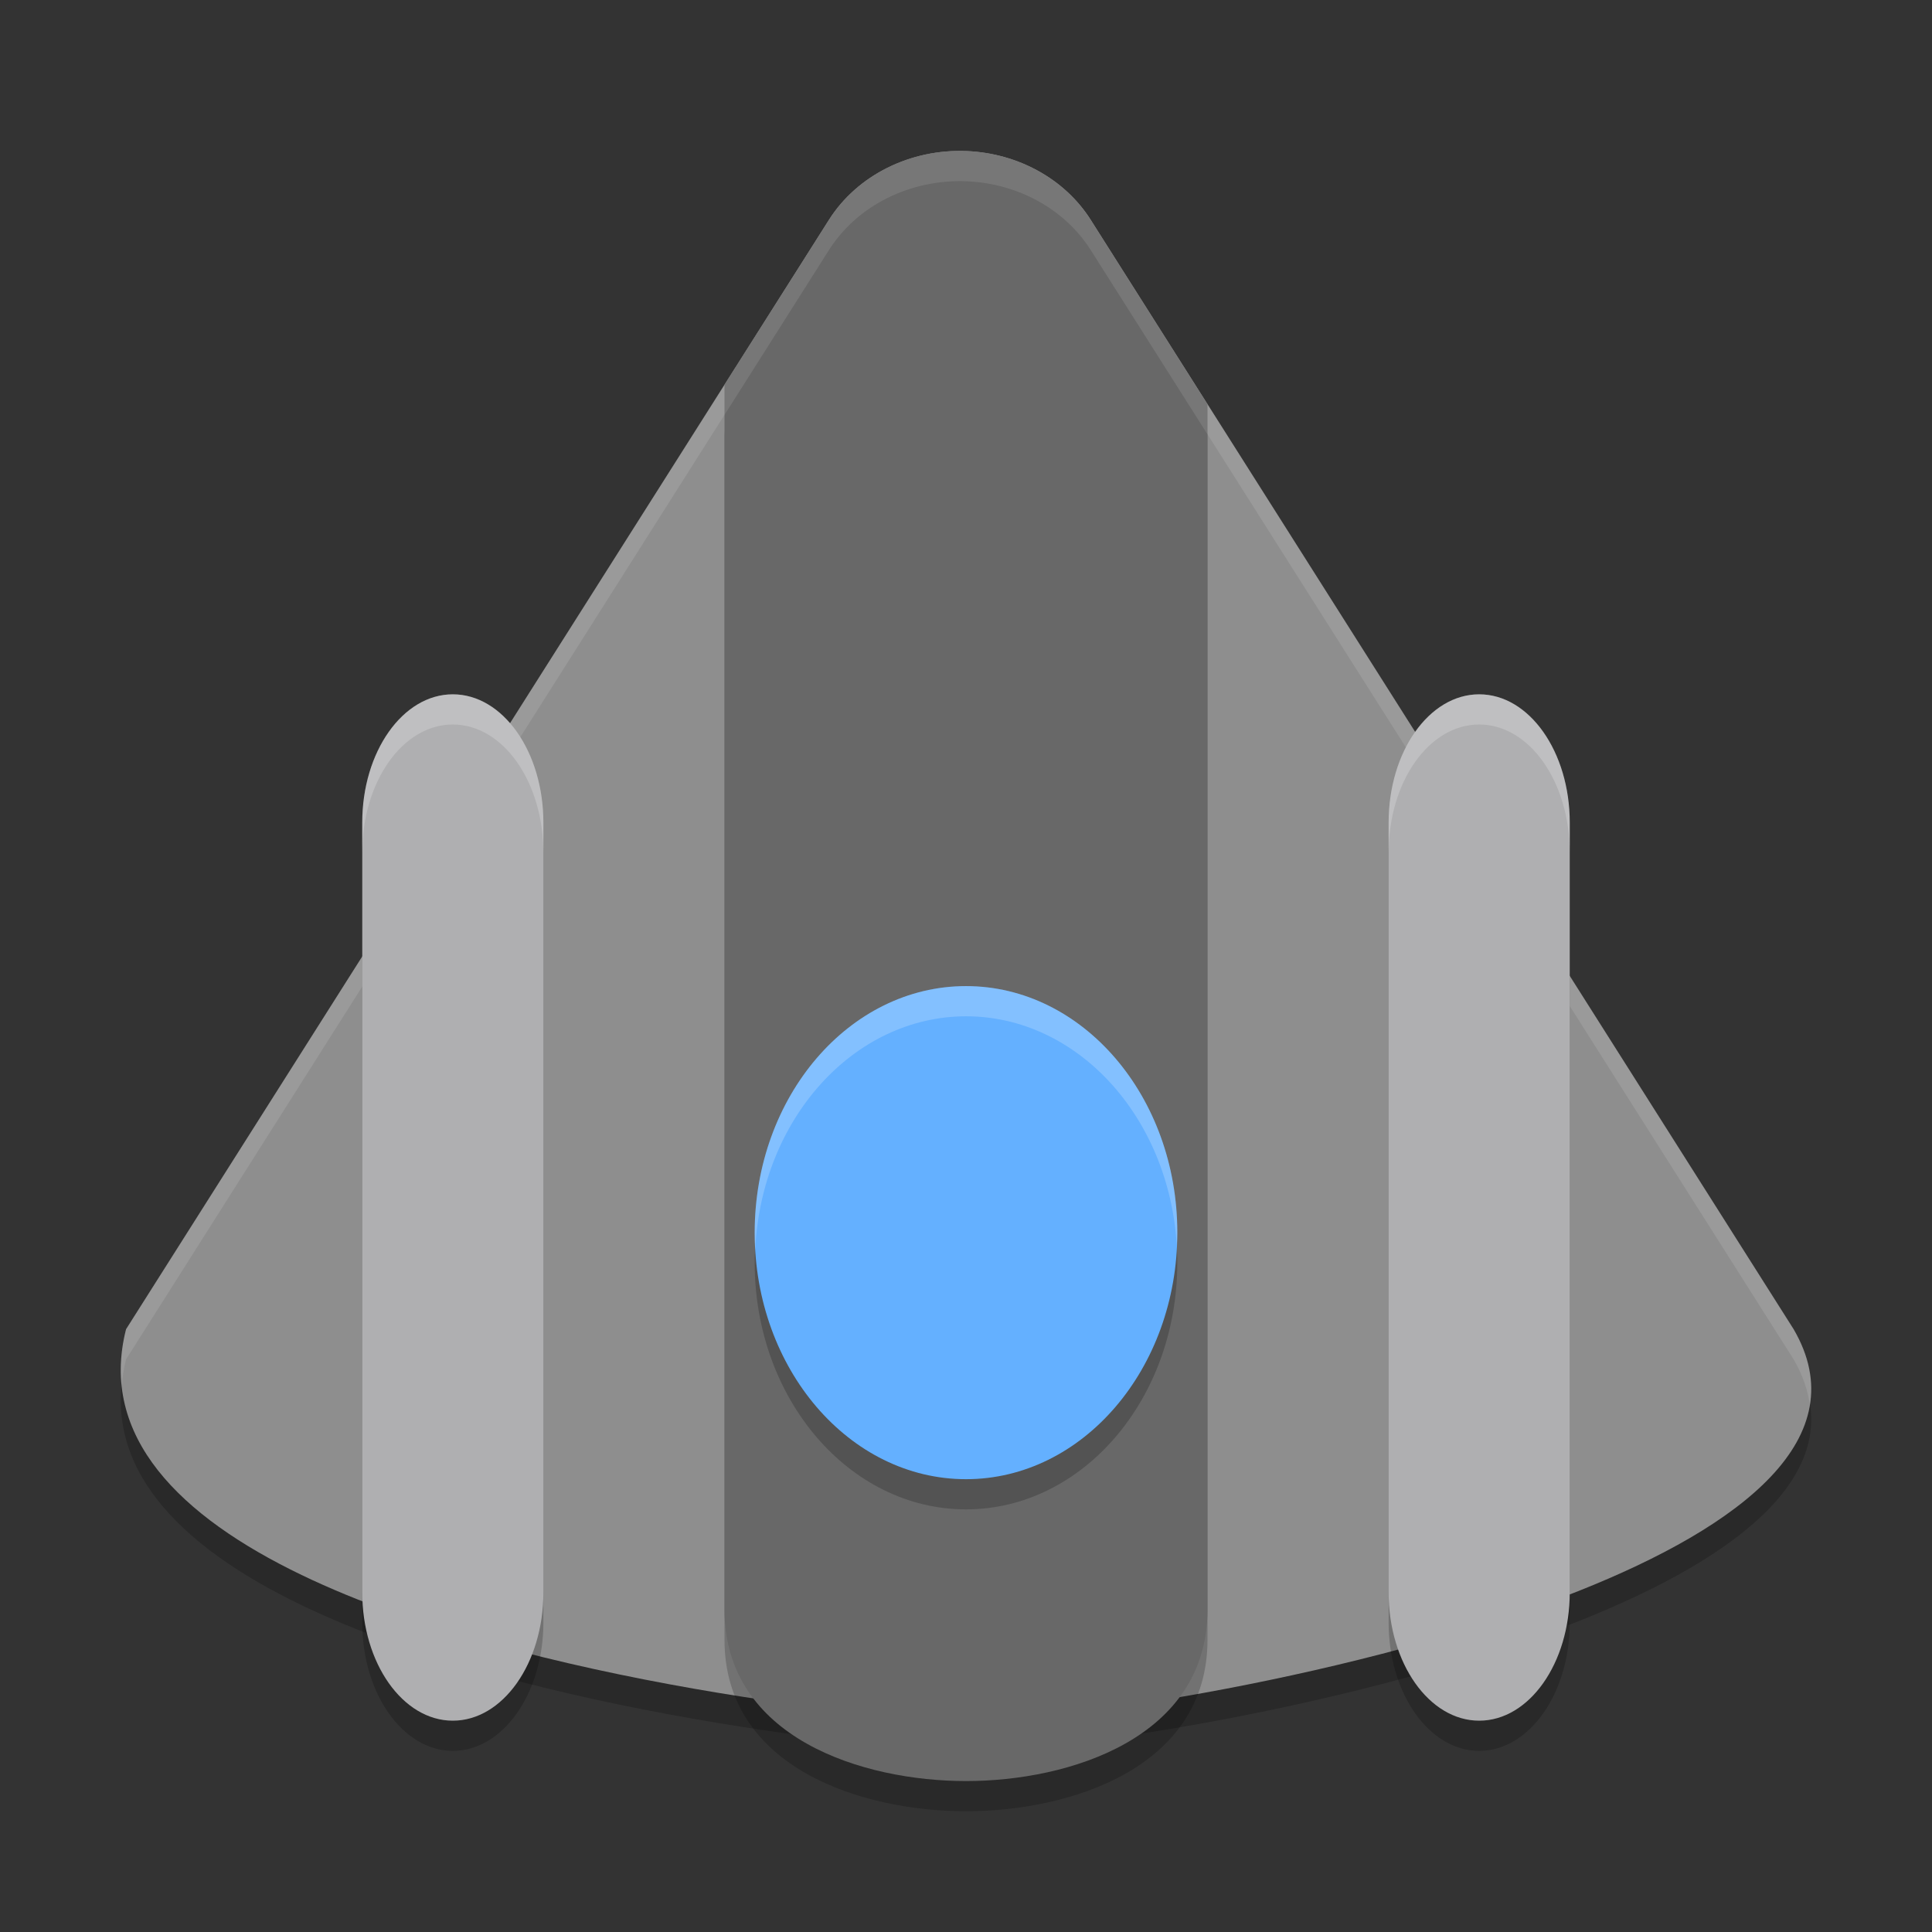 <svg xmlns="http://www.w3.org/2000/svg" xmlns:xlink="http://www.w3.org/1999/xlink" width="384pt" height="384pt" version="1.1" viewBox="0 0 384 384">
 <rect x="0" y="0" width="384" height="384" fill="#333333" stroke="none"/>
 <defs>
  <filter id="alpha" width="100%" height="100%" x="0%" y="0%" filterUnits="objectBoundingBox">
   <feColorMatrix in="SourceGraphic" type="matrix" values="0 0 0 0 1 0 0 0 0 1 0 0 0 0 1 0 0 0 1 0"/>
  </filter>
  <mask id="mask0">
   <g filter="url(#alpha)">
    <rect width="384" height="384" x="0" y="0" style="fill:rgb(0%,0%,0%);fill-opacity:0.2"/>
   </g>
  </mask>
  <clipPath id="clip1">
   <rect width="384" height="384" x="0" y="0"/>
  </clipPath>
  <g id="surface5" clip-path="url(#clip1)">
   <path style="fill:rgb(0%,0%,0%)" d="M 192.195 36.031 C 180.969 35.547 170.387 40.816 164.77 49.684 L 25.055 270.191 C 19.621 291.527 35.773 307.398 59.934 319.035 C 105.254 340.863 178.742 347.801 190.777 347.984 C 210.617 348.406 270.746 339.312 313.676 322.254 C 346.332 309.281 369.035 291.699 356.496 270.191 L 216.781 49.684 C 211.668 41.617 202.406 36.473 192.195 36.031 Z M 192.195 36.031"/>
  </g>
  <mask id="mask1">
   <g filter="url(#alpha)">
    <rect width="384" height="384" x="0" y="0" style="fill:rgb(0%,0%,0%);fill-opacity:0.2"/>
   </g>
  </mask>
  <clipPath id="clip2">
   <rect width="384" height="384" x="0" y="0"/>
  </clipPath>
  <g id="surface8" clip-path="url(#clip2)">
   <path style="fill:rgb(0%,0%,0%)" d="M 192.562 36.047 C 181.402 35.664 170.898 40.895 165.305 49.688 L 144.445 82.5 C 144.301 84.047 144 85.551 144 87.141 L 144 325.898 C 144 351.48 171.512 360 192 360 C 212.488 360 240 351.48 240 325.898 L 240 87.141 C 240 86.344 239.898 85.578 239.859 84.797 L 217.523 49.688 C 212.945 42.488 204.984 37.816 196.055 36.539 C 194.883 36.387 193.762 36.102 192.562 36.047 Z M 192.562 36.047"/>
  </g>
  <mask id="mask2">
   <g filter="url(#alpha)">
    <rect width="384" height="384" x="0" y="0" style="fill:rgb(0%,0%,0%);fill-opacity:0.2"/>
   </g>
  </mask>
  <clipPath id="clip3">
   <rect width="384" height="384" x="0" y="0"/>
  </clipPath>
  <g id="surface11" clip-path="url(#clip3)">
   <path style="fill:rgb(0%,0%,0%)" d="M 90 144 C 99.941 144 108 155.418 108 169.5 L 108 322.5 C 108 336.582 99.941 348 90 348 C 80.059 348 72 336.582 72 322.5 L 72 169.5 C 72 155.418 80.059 144 90 144 Z M 90 144"/>
  </g>
  <mask id="mask3">
   <g filter="url(#alpha)">
    <rect width="384" height="384" x="0" y="0" style="fill:rgb(0%,0%,0%);fill-opacity:0.102"/>
   </g>
  </mask>
  <clipPath id="clip4">
   <rect width="384" height="384" x="0" y="0"/>
  </clipPath>
  <g id="surface14" clip-path="url(#clip4)">
   <path style="fill:rgb(100%,100%,100%)" d="M 192.199 30.035 C 180.973 29.551 170.383 34.82 164.766 43.688 L 25.055 264.188 C 24.047 268.141 23.785 271.91 24.176 275.496 C 24.336 273.762 24.594 272 25.055 270.188 L 164.766 49.688 C 170.383 40.82 180.973 35.551 192.199 36.035 C 202.41 36.477 211.676 41.621 216.785 49.688 L 356.496 270.188 C 358.301 273.281 359.297 276.293 359.719 279.223 C 360.488 274.453 359.559 269.438 356.496 264.188 L 216.785 43.688 C 211.676 35.621 202.41 30.477 192.199 30.035 Z M 192.199 30.035"/>
  </g>
  <mask id="mask4">
   <g filter="url(#alpha)">
    <rect width="384" height="384" x="0" y="0" style="fill:rgb(0%,0%,0%);fill-opacity:0.2"/>
   </g>
  </mask>
  <clipPath id="clip5">
   <rect width="384" height="384" x="0" y="0"/>
  </clipPath>
  <g id="surface17" clip-path="url(#clip5)">
   <path style="fill:rgb(0%,0%,0%)" d="M 234 250.996 C 234 223.934 215.195 201.996 192 201.996 C 168.805 201.996 150 223.934 150 250.996 C 150 278.062 168.805 300 192 300 C 215.195 300 234 278.062 234 250.996 Z M 234 250.996"/>
  </g>
  <mask id="mask5">
   <g filter="url(#alpha)">
    <rect width="384" height="384" x="0" y="0" style="fill:rgb(0%,0%,0%);fill-opacity:0.2"/>
   </g>
  </mask>
  <clipPath id="clip6">
   <rect width="384" height="384" x="0" y="0"/>
  </clipPath>
  <g id="surface20" clip-path="url(#clip6)">
   <path style="fill:rgb(0%,0%,0%)" d="M 294 144 C 303.941 144 312 155.418 312 169.5 L 312 322.5 C 312 336.582 303.941 348 294 348 C 284.059 348 276 336.582 276 322.5 L 276 169.5 C 276 155.418 284.059 144 294 144 Z M 294 144"/>
  </g>
  <mask id="mask6">
   <g filter="url(#alpha)">
    <rect width="384" height="384" x="0" y="0" style="fill:rgb(0%,0%,0%);fill-opacity:0.2"/>
   </g>
  </mask>
  <clipPath id="clip7">
   <rect width="384" height="384" x="0" y="0"/>
  </clipPath>
  <g id="surface23" clip-path="url(#clip7)">
   <path style="fill:rgb(100%,100%,100%)" d="M 192 195.996 C 168.801 195.996 149.996 217.938 150 245.004 C 150 246.156 150.035 247.309 150.105 248.461 C 151.262 222.441 169.668 202.027 192 201.996 C 214.039 201.996 232.328 221.867 233.895 247.512 C 233.949 246.676 233.984 245.84 234 245.004 C 234.004 217.938 215.199 195.996 192 195.996 Z M 192 195.996"/>
  </g>
  <mask id="mask7">
   <g filter="url(#alpha)">
    <rect width="384" height="384" x="0" y="0" style="fill:rgb(0%,0%,0%);fill-opacity:0.2"/>
   </g>
  </mask>
  <clipPath id="clip8">
   <rect width="384" height="384" x="0" y="0"/>
  </clipPath>
  <g id="surface26" clip-path="url(#clip8)">
   <path style="fill:rgb(100%,100%,100%)" d="M 90 138 C 80.027 138 72 149.371 72 163.5 L 72 169.5 C 72 155.371 80.027 144 90 144 C 99.973 144 108 155.371 108 169.5 L 108 163.5 C 108 149.371 99.973 138 90 138 Z M 90 138"/>
  </g>
  <mask id="mask8">
   <g filter="url(#alpha)">
    <rect width="384" height="384" x="0" y="0" style="fill:rgb(0%,0%,0%);fill-opacity:0.2"/>
   </g>
  </mask>
  <clipPath id="clip9">
   <rect width="384" height="384" x="0" y="0"/>
  </clipPath>
  <g id="surface29" clip-path="url(#clip9)">
   <path style="fill:rgb(100%,100%,100%)" d="M 294 138 C 284.027 138 276 149.371 276 163.5 L 276 169.5 C 276 155.371 284.027 144 294 144 C 303.973 144 312 155.371 312 169.5 L 312 163.5 C 312 149.371 303.973 138 294 138 Z M 294 138"/>
  </g>
 </defs>
 <g>
  <use mask="url(#mask0)" xlink:href="#surface5"/>
  <path style="fill:rgb(55.686%,55.686%,55.686%)" d="M 192.195 30.031 C 180.969 29.547 170.387 34.816 164.77 43.684 L 25.055 264.191 C 19.621 285.527 35.773 301.398 59.934 313.035 C 105.254 334.863 178.742 341.801 190.777 341.984 C 210.617 342.406 270.746 333.312 313.676 316.254 C 346.332 303.281 369.035 285.699 356.496 264.191 L 216.781 43.684 C 211.668 35.617 202.406 30.473 192.195 30.031 Z M 192.195 30.031"/>
  <use mask="url(#mask1)" xlink:href="#surface8"/>
  <path style="fill:rgb(40.784%,40.784%,40.784%)" d="M 192.188 30.023 C 180.961 29.539 170.383 34.82 164.766 43.688 L 144 76.453 L 144 319.898 C 144 345.48 171.512 354 192 354 C 212.488 354 240 345.48 240 319.898 L 240 80.344 L 216.773 43.688 C 211.664 35.621 202.398 30.465 192.188 30.023 Z M 192.188 30.023"/>
  <use mask="url(#mask2)" xlink:href="#surface11"/>
  <use mask="url(#mask3)" xlink:href="#surface14"/>
  <path style="fill:rgb(68.627%,68.627%,69.412%)" d="M 90 138 C 99.941 138 108 149.418 108 163.5 L 108 316.5 C 108 330.582 99.941 342 90 342 C 80.059 342 72 330.582 72 316.5 L 72 163.5 C 72 149.418 80.059 138 90 138 Z M 90 138"/>
  <use mask="url(#mask4)" xlink:href="#surface17"/>
  <path style="fill:rgb(39.216%,69.02%,100%)" d="M 234 244.996 C 234 217.934 215.195 195.996 192 195.996 C 168.805 195.996 150 217.934 150 244.996 C 150 272.062 168.805 294 192 294 C 215.195 294 234 272.062 234 244.996 Z M 234 244.996"/>
  <use mask="url(#mask5)" xlink:href="#surface20"/>
  <path style="fill:rgb(68.627%,68.627%,69.412%)" d="M 294 138 C 303.941 138 312 149.418 312 163.5 L 312 316.5 C 312 330.582 303.941 342 294 342 C 284.059 342 276 330.582 276 316.5 L 276 163.5 C 276 149.418 284.059 138 294 138 Z M 294 138"/>
  <use mask="url(#mask6)" xlink:href="#surface23"/>
  <use mask="url(#mask7)" xlink:href="#surface26"/>
  <use mask="url(#mask8)" xlink:href="#surface29"/>
 </g>
</svg>
